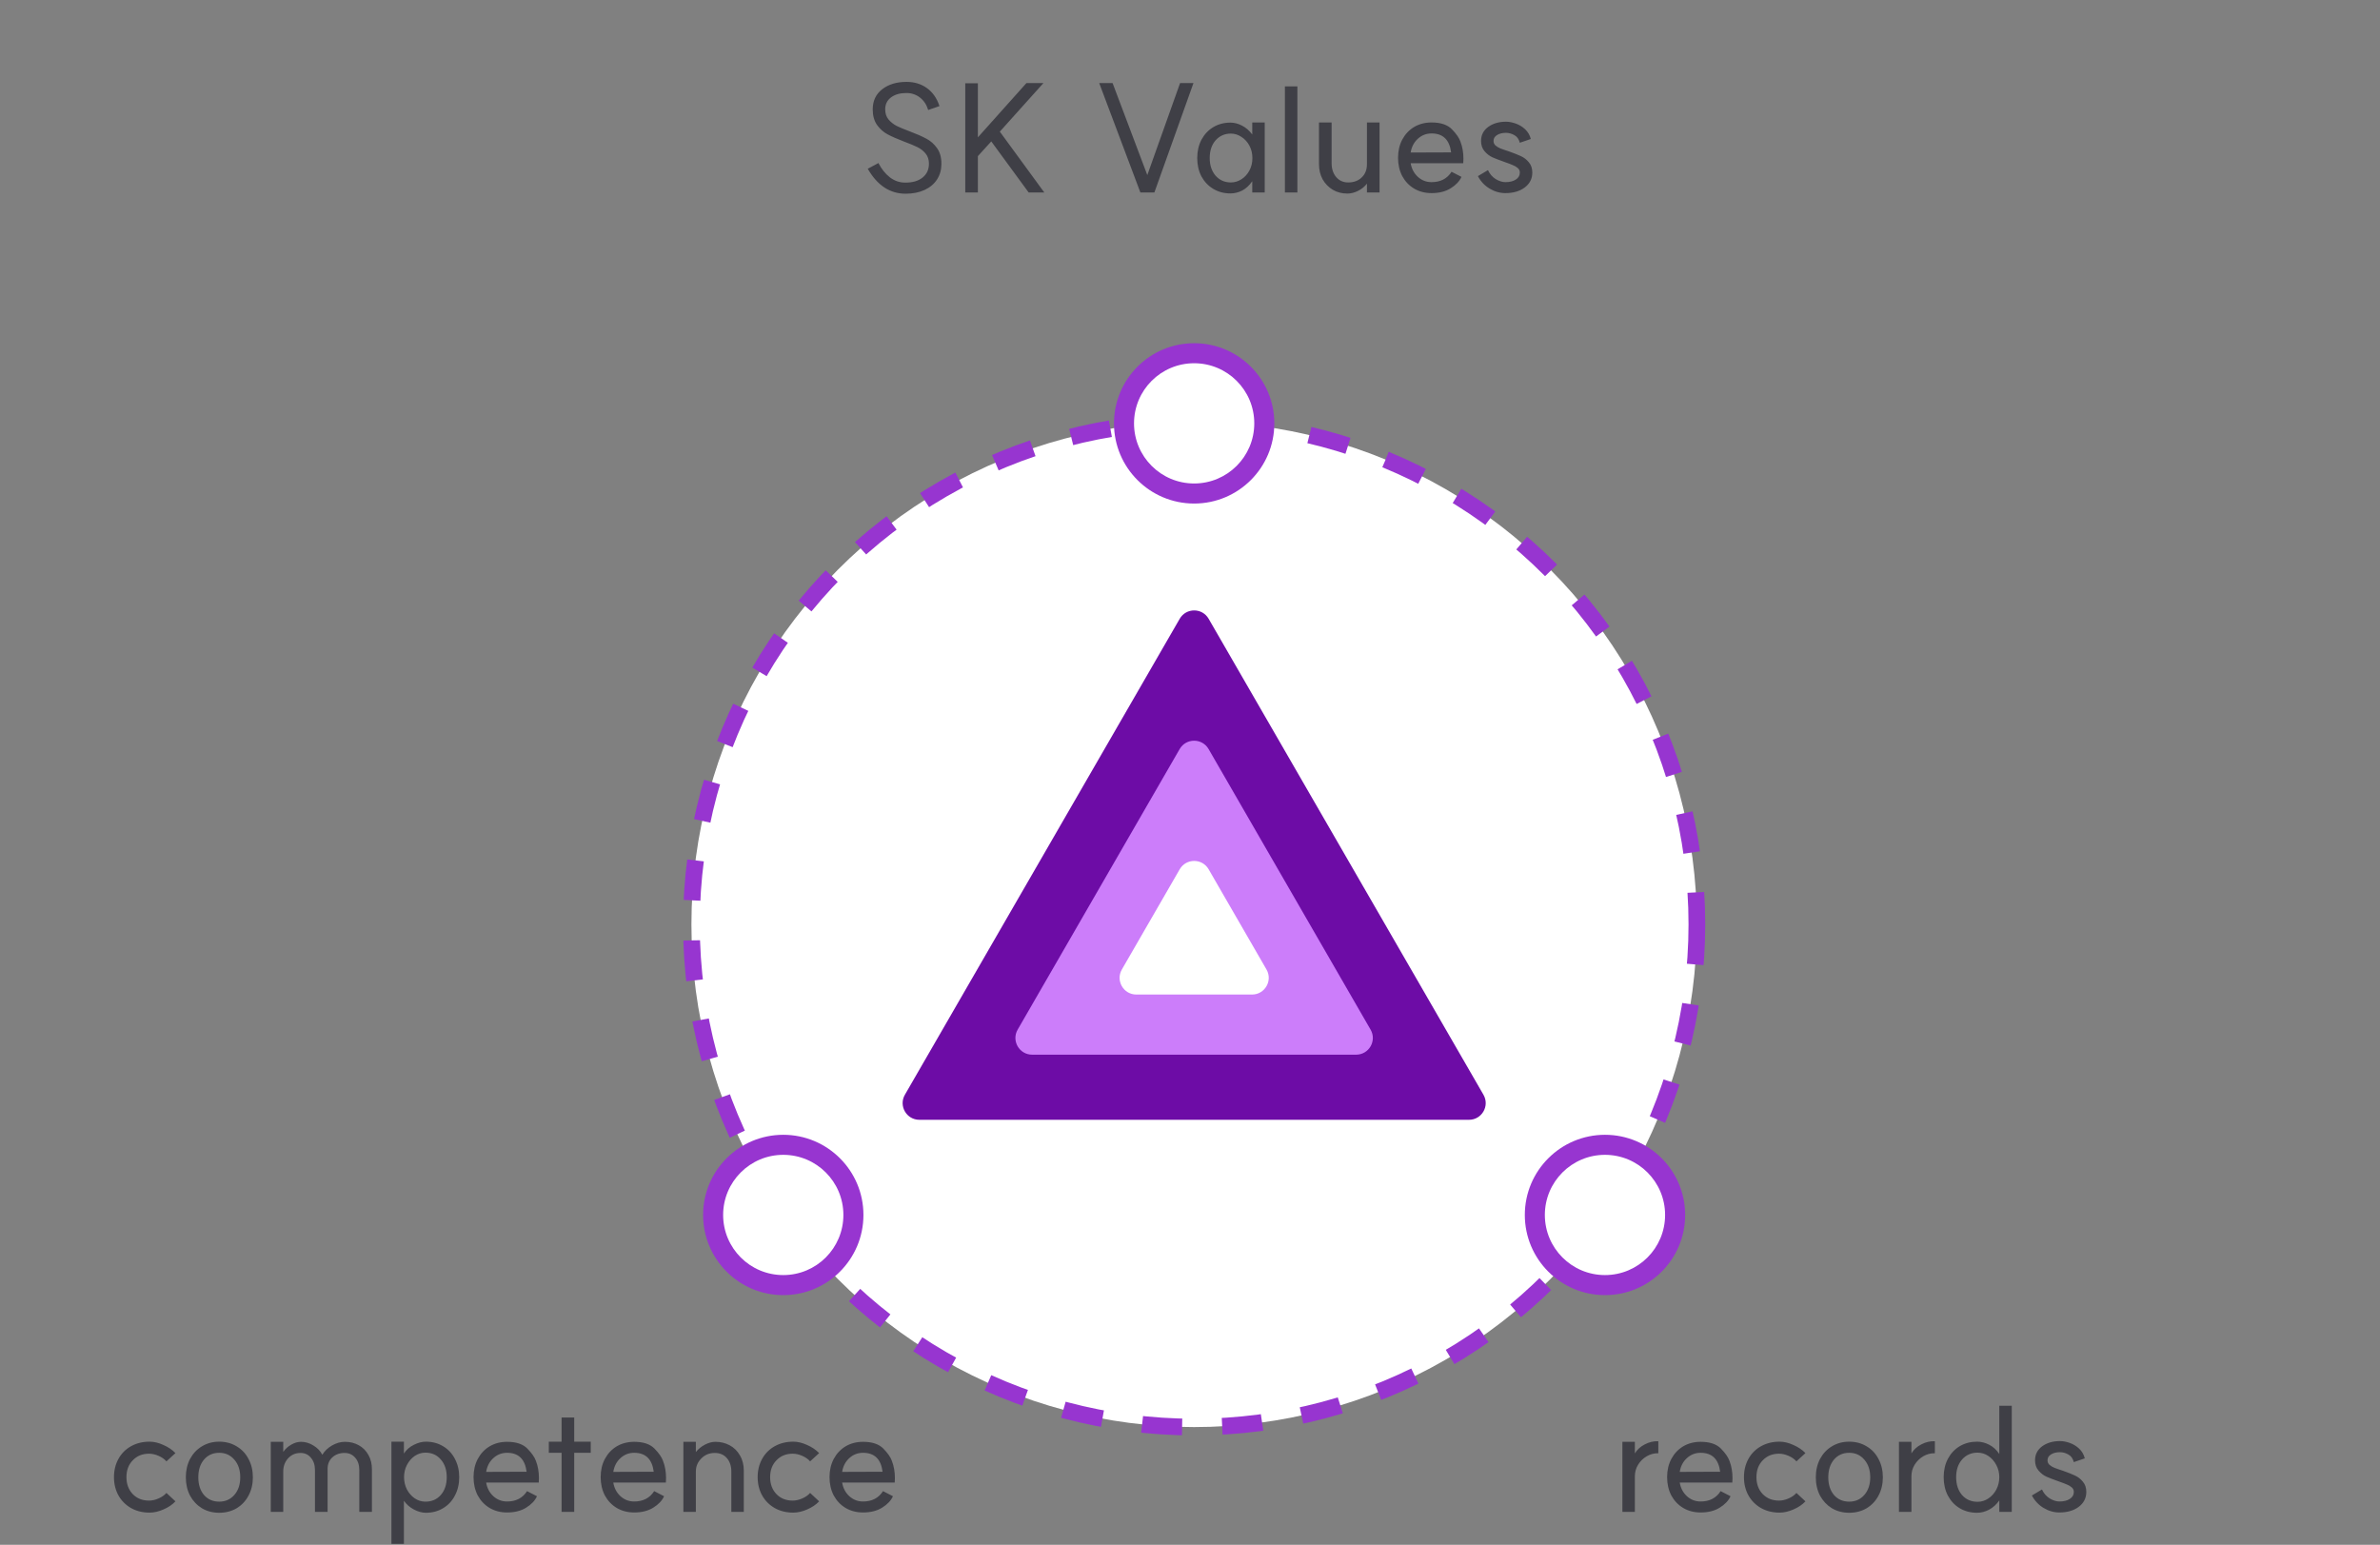 <svg width="285" height="185" viewBox="0 0 285 185" fill="none" xmlns="http://www.w3.org/2000/svg">
<rect x="0" y="0" width="285" height="185" fill="#808080" stroke="none"/>
<path d="M105.191 19.526C105.551 20.234 106.007 20.804 106.559 21.236C107.111 21.656 107.717 21.866 108.377 21.866C109.253 21.878 109.949 21.68 110.465 21.272C110.981 20.864 111.239 20.306 111.239 19.598C111.239 19.118 111.107 18.716 110.843 18.392C110.579 18.068 110.249 17.81 109.853 17.618C109.469 17.426 108.935 17.204 108.251 16.952C107.435 16.64 106.781 16.352 106.289 16.088C105.797 15.824 105.377 15.452 105.029 14.972C104.681 14.48 104.507 13.856 104.507 13.1C104.507 12.08 104.885 11.276 105.641 10.688C106.397 10.1 107.369 9.806 108.557 9.806C109.493 9.806 110.303 10.052 110.987 10.544C111.683 11.036 112.187 11.756 112.499 12.704L111.149 13.172C110.957 12.536 110.627 12.038 110.159 11.678C109.691 11.318 109.151 11.138 108.539 11.138C107.783 11.138 107.171 11.312 106.703 11.66C106.235 12.008 106.001 12.488 106.001 13.1C106.001 13.58 106.133 13.982 106.397 14.306C106.661 14.618 106.985 14.876 107.369 15.08C107.765 15.272 108.299 15.494 108.971 15.746C109.775 16.046 110.429 16.334 110.933 16.61C111.437 16.874 111.863 17.252 112.211 17.744C112.559 18.224 112.733 18.848 112.733 19.616C112.733 20.324 112.559 20.948 112.211 21.488C111.863 22.028 111.365 22.448 110.717 22.748C110.069 23.048 109.313 23.198 108.449 23.198C106.565 23.198 105.053 22.202 103.913 20.21L105.191 19.526ZM119.727 15.764L125.055 23.054H123.183L118.701 16.934L117.099 18.698V23.054H115.587V9.968H117.099V16.448L122.913 9.95H124.947L119.727 15.764ZM138.234 23.054H136.56L131.628 9.95H133.23L137.388 20.966L141.312 9.95H142.914L138.234 23.054ZM147.344 23.162C146.576 23.162 145.892 22.982 145.292 22.622C144.692 22.262 144.218 21.764 143.87 21.128C143.534 20.48 143.366 19.748 143.366 18.932C143.366 18.116 143.534 17.384 143.87 16.736C144.218 16.088 144.692 15.584 145.292 15.224C145.892 14.864 146.576 14.684 147.344 14.684C147.812 14.684 148.274 14.804 148.73 15.044C149.198 15.284 149.606 15.638 149.954 16.106V14.666H151.448V23.054H149.954V21.704C149.606 22.208 149.204 22.58 148.748 22.82C148.292 23.048 147.824 23.162 147.344 23.162ZM144.86 18.932C144.86 19.784 145.094 20.486 145.562 21.038C146.042 21.578 146.654 21.848 147.398 21.848C147.842 21.848 148.262 21.722 148.658 21.47C149.054 21.218 149.372 20.87 149.612 20.426C149.852 19.982 149.972 19.484 149.972 18.932C149.972 18.38 149.852 17.882 149.612 17.438C149.372 16.994 149.054 16.646 148.658 16.394C148.262 16.13 147.842 15.998 147.398 15.998C146.654 15.998 146.042 16.268 145.562 16.808C145.094 17.348 144.86 18.056 144.86 18.932ZM155.359 10.346V23.054H153.865V10.346H155.359ZM159.458 19.544C159.458 20.216 159.638 20.768 159.998 21.2C160.37 21.632 160.85 21.848 161.438 21.848C162.11 21.848 162.65 21.65 163.058 21.254C163.478 20.858 163.688 20.33 163.688 19.67V14.666H165.2V23.054H163.688V21.992C163.412 22.352 163.058 22.64 162.626 22.856C162.194 23.072 161.768 23.18 161.348 23.18C160.7 23.18 160.118 23.03 159.602 22.73C159.086 22.418 158.678 21.998 158.378 21.47C158.09 20.93 157.946 20.33 157.946 19.67V14.666H159.458V19.544ZM171.427 23.126C170.647 23.126 169.951 22.946 169.339 22.586C168.739 22.226 168.265 21.728 167.917 21.092C167.581 20.444 167.413 19.712 167.413 18.896C167.413 18.08 167.581 17.354 167.917 16.718C168.265 16.07 168.739 15.566 169.339 15.206C169.951 14.846 170.647 14.666 171.427 14.666C172.519 14.666 173.329 14.936 173.857 15.476C174.385 16.016 174.727 16.508 174.883 16.952C175.123 17.576 175.243 18.26 175.243 19.004C175.243 19.22 175.237 19.364 175.225 19.436C175.225 19.496 175.225 19.532 175.225 19.544H168.925C169.033 20.204 169.321 20.75 169.789 21.182C170.257 21.602 170.803 21.812 171.427 21.812C172.495 21.812 173.293 21.398 173.821 20.57L175.009 21.182C174.769 21.71 174.337 22.166 173.713 22.55C173.101 22.934 172.339 23.126 171.427 23.126ZM173.767 18.248C173.575 16.736 172.795 15.98 171.427 15.98C170.791 15.98 170.239 16.196 169.771 16.628C169.315 17.048 169.033 17.594 168.925 18.266L173.767 18.248ZM178.181 20.372C178.397 20.84 178.709 21.2 179.117 21.452C179.525 21.692 179.909 21.812 180.269 21.812C180.785 21.812 181.199 21.71 181.511 21.506C181.835 21.302 181.997 21.02 181.997 20.66C181.997 20.444 181.913 20.264 181.745 20.12C181.577 19.976 181.385 19.862 181.169 19.778C180.953 19.682 180.605 19.55 180.125 19.382C179.549 19.178 179.081 18.998 178.721 18.842C178.361 18.674 178.043 18.428 177.767 18.104C177.491 17.78 177.353 17.372 177.353 16.88C177.353 16.184 177.635 15.626 178.199 15.206C178.775 14.786 179.489 14.576 180.341 14.576C180.701 14.576 181.085 14.648 181.493 14.792C181.913 14.936 182.291 15.164 182.627 15.476C182.963 15.788 183.191 16.178 183.311 16.646L181.997 17.096C181.877 16.652 181.655 16.346 181.331 16.178C181.007 15.998 180.677 15.908 180.341 15.908C179.897 15.908 179.537 15.998 179.261 16.178C178.985 16.346 178.847 16.58 178.847 16.88C178.847 17.096 178.925 17.276 179.081 17.42C179.249 17.564 179.435 17.678 179.639 17.762C179.843 17.846 180.203 17.972 180.719 18.14C181.295 18.344 181.763 18.53 182.123 18.698C182.495 18.866 182.813 19.112 183.077 19.436C183.353 19.76 183.491 20.168 183.491 20.66C183.491 21.404 183.185 22.004 182.573 22.46C181.973 22.904 181.205 23.126 180.269 23.126C179.609 23.126 178.979 22.946 178.379 22.586C177.779 22.226 177.311 21.728 176.975 21.092L178.181 20.372Z" fill="#3F3F46"/>
<circle cx="142.997" cy="110.7" r="60.2" fill="white" stroke="#9735D0" stroke-width="2" stroke-dasharray="4.8 4.8"/>
<circle cx="93.795" cy="145.498" r="9.6" fill="#9735D0"/>
<circle cx="93.794" cy="145.497" r="7.2" fill="white"/>
<circle cx="142.998" cy="50.702" r="9.6" fill="#9735D0"/>
<circle cx="142.997" cy="50.7" r="7.2" fill="white"/>
<circle cx="192.194" cy="145.498" r="9.6" fill="#9735D0"/>
<circle cx="192.192" cy="145.497" r="7.2" fill="white"/>
<path d="M141.268 74.102C142.038 72.768 143.962 72.768 144.732 74.102L177.641 131.102C178.411 132.435 177.449 134.102 175.909 134.102H110.091C108.551 134.102 107.589 132.435 108.359 131.102L141.268 74.102Z" fill="#6D0CA6"/>
<path d="M141.262 89.703C142.032 88.37 143.956 88.37 144.726 89.703L164.125 123.303C164.895 124.636 163.932 126.303 162.393 126.303H123.595C122.055 126.303 121.093 124.636 121.863 123.303L141.262 89.703Z" fill="#CC7DFA"/>
<path d="M141.268 104.102C142.038 102.768 143.962 102.768 144.732 104.102L151.66 116.102C152.43 117.435 151.468 119.102 149.928 119.102H136.072C134.532 119.102 133.57 117.435 134.34 116.102L141.268 104.102Z" fill="white"/>
<path d="M194.278 172.666H195.772V174.052C196.048 173.596 196.444 173.236 196.96 172.972C197.488 172.696 198.028 172.57 198.58 172.594V174.034C198.088 174.022 197.626 174.142 197.194 174.394C196.762 174.646 196.414 174.988 196.15 175.42C195.898 175.84 195.772 176.296 195.772 176.788V181.054H194.278V172.666ZM203.647 181.126C202.867 181.126 202.171 180.946 201.559 180.586C200.959 180.226 200.485 179.728 200.137 179.092C199.801 178.444 199.633 177.712 199.633 176.896C199.633 176.08 199.801 175.354 200.137 174.718C200.485 174.07 200.959 173.566 201.559 173.206C202.171 172.846 202.867 172.666 203.647 172.666C204.739 172.666 205.549 172.936 206.077 173.476C206.605 174.016 206.947 174.508 207.103 174.952C207.343 175.576 207.463 176.26 207.463 177.004C207.463 177.22 207.457 177.364 207.445 177.436C207.445 177.496 207.445 177.532 207.445 177.544H201.145C201.253 178.204 201.541 178.75 202.009 179.182C202.477 179.602 203.023 179.812 203.647 179.812C204.715 179.812 205.513 179.398 206.041 178.57L207.229 179.182C206.989 179.71 206.557 180.166 205.933 180.55C205.321 180.934 204.559 181.126 203.647 181.126ZM205.987 176.248C205.795 174.736 205.015 173.98 203.647 173.98C203.011 173.98 202.459 174.196 201.991 174.628C201.535 175.048 201.253 175.594 201.145 176.266L205.987 176.248ZM213.03 179.704C213.402 179.704 213.78 179.62 214.164 179.452C214.56 179.284 214.878 179.062 215.118 178.786L216.198 179.794C215.826 180.19 215.346 180.514 214.758 180.766C214.182 181.018 213.63 181.144 213.102 181.144C212.274 181.144 211.536 180.964 210.888 180.604C210.24 180.232 209.736 179.728 209.375 179.092C209.016 178.444 208.836 177.712 208.836 176.896C208.836 176.08 209.016 175.348 209.375 174.7C209.736 174.052 210.24 173.548 210.888 173.188C211.536 172.828 212.274 172.648 213.102 172.648C213.63 172.648 214.182 172.78 214.758 173.044C215.334 173.296 215.814 173.62 216.198 174.016L215.118 175.006C214.878 174.73 214.56 174.508 214.164 174.34C213.78 174.172 213.402 174.088 213.03 174.088C212.238 174.088 211.59 174.352 211.086 174.88C210.582 175.396 210.33 176.068 210.33 176.896C210.33 177.724 210.582 178.402 211.086 178.93C211.59 179.446 212.238 179.704 213.03 179.704ZM221.436 179.83C222.18 179.83 222.786 179.56 223.254 179.02C223.722 178.48 223.956 177.778 223.956 176.914C223.956 176.05 223.722 175.348 223.254 174.808C222.786 174.256 222.18 173.98 221.436 173.98C220.692 173.98 220.086 174.25 219.618 174.79C219.162 175.33 218.934 176.038 218.934 176.914C218.934 177.79 219.162 178.498 219.618 179.038C220.086 179.566 220.692 179.83 221.436 179.83ZM217.44 176.914C217.44 176.098 217.608 175.366 217.944 174.718C218.292 174.07 218.766 173.566 219.366 173.206C219.978 172.834 220.668 172.648 221.436 172.648C222.216 172.648 222.912 172.834 223.524 173.206C224.136 173.566 224.61 174.07 224.946 174.718C225.294 175.366 225.468 176.098 225.468 176.914C225.468 177.73 225.294 178.462 224.946 179.11C224.61 179.746 224.136 180.25 223.524 180.622C222.912 180.982 222.216 181.162 221.436 181.162C220.668 181.162 219.978 180.982 219.366 180.622C218.766 180.25 218.292 179.746 217.944 179.11C217.608 178.462 217.44 177.73 217.44 176.914ZM227.395 172.666H228.889V174.052C229.165 173.596 229.561 173.236 230.077 172.972C230.605 172.696 231.145 172.57 231.697 172.594V174.034C231.205 174.022 230.743 174.142 230.311 174.394C229.879 174.646 229.531 174.988 229.267 175.42C229.015 175.84 228.889 176.296 228.889 176.788V181.054H227.395V172.666ZM236.747 181.162C235.979 181.162 235.289 180.982 234.677 180.622C234.077 180.262 233.603 179.758 233.255 179.11C232.919 178.462 232.751 177.724 232.751 176.896C232.751 176.08 232.919 175.348 233.255 174.7C233.603 174.052 234.077 173.548 234.677 173.188C235.289 172.828 235.979 172.648 236.747 172.648C237.239 172.648 237.719 172.768 238.187 173.008C238.667 173.248 239.075 173.62 239.411 174.124V168.346H240.905V181.054H239.411V179.686C239.063 180.178 238.649 180.55 238.169 180.802C237.701 181.042 237.227 181.162 236.747 181.162ZM234.245 176.896C234.245 177.772 234.479 178.486 234.947 179.038C235.427 179.578 236.051 179.848 236.819 179.848C237.275 179.848 237.701 179.716 238.097 179.452C238.493 179.188 238.811 178.834 239.051 178.39C239.291 177.934 239.411 177.436 239.411 176.896C239.411 176.368 239.291 175.882 239.051 175.438C238.811 174.982 238.493 174.622 238.097 174.358C237.701 174.094 237.275 173.962 236.819 173.962C236.051 173.962 235.427 174.238 234.947 174.79C234.479 175.33 234.245 176.032 234.245 176.896ZM244.521 178.372C244.737 178.84 245.049 179.2 245.457 179.452C245.865 179.692 246.249 179.812 246.609 179.812C247.125 179.812 247.539 179.71 247.851 179.506C248.175 179.302 248.337 179.02 248.337 178.66C248.337 178.444 248.253 178.264 248.085 178.12C247.917 177.976 247.725 177.862 247.509 177.778C247.293 177.682 246.945 177.55 246.465 177.382C245.889 177.178 245.421 176.998 245.061 176.842C244.701 176.674 244.383 176.428 244.107 176.104C243.831 175.78 243.693 175.372 243.693 174.88C243.693 174.184 243.975 173.626 244.539 173.206C245.115 172.786 245.829 172.576 246.681 172.576C247.041 172.576 247.425 172.648 247.833 172.792C248.253 172.936 248.631 173.164 248.967 173.476C249.303 173.788 249.531 174.178 249.651 174.646L248.337 175.096C248.217 174.652 247.995 174.346 247.671 174.178C247.347 173.998 247.017 173.908 246.681 173.908C246.237 173.908 245.877 173.998 245.601 174.178C245.325 174.346 245.187 174.58 245.187 174.88C245.187 175.096 245.265 175.276 245.421 175.42C245.589 175.564 245.775 175.678 245.979 175.762C246.183 175.846 246.543 175.972 247.059 176.14C247.635 176.344 248.103 176.53 248.463 176.698C248.835 176.866 249.153 177.112 249.417 177.436C249.693 177.76 249.831 178.168 249.831 178.66C249.831 179.404 249.525 180.004 248.913 180.46C248.313 180.904 247.545 181.126 246.609 181.126C245.949 181.126 245.319 180.946 244.719 180.586C244.119 180.226 243.651 179.728 243.315 179.092L244.521 178.372Z" fill="#3F3F46"/>
<path d="M17.842 179.704C18.214 179.704 18.592 179.62 18.976 179.452C19.372 179.284 19.69 179.062 19.93 178.786L21.01 179.794C20.638 180.19 20.158 180.514 19.57 180.766C18.994 181.018 18.442 181.144 17.914 181.144C17.086 181.144 16.348 180.964 15.7 180.604C15.052 180.232 14.548 179.728 14.188 179.092C13.828 178.444 13.648 177.712 13.648 176.896C13.648 176.08 13.828 175.348 14.188 174.7C14.548 174.052 15.052 173.548 15.7 173.188C16.348 172.828 17.086 172.648 17.914 172.648C18.442 172.648 18.994 172.78 19.57 173.044C20.146 173.296 20.626 173.62 21.01 174.016L19.93 175.006C19.69 174.73 19.372 174.508 18.976 174.34C18.592 174.172 18.214 174.088 17.842 174.088C17.05 174.088 16.402 174.352 15.898 174.88C15.394 175.396 15.142 176.068 15.142 176.896C15.142 177.724 15.394 178.402 15.898 178.93C16.402 179.446 17.05 179.704 17.842 179.704ZM26.249 179.83C26.993 179.83 27.599 179.56 28.067 179.02C28.535 178.48 28.769 177.778 28.769 176.914C28.769 176.05 28.535 175.348 28.067 174.808C27.599 174.256 26.993 173.98 26.249 173.98C25.505 173.98 24.899 174.25 24.431 174.79C23.975 175.33 23.747 176.038 23.747 176.914C23.747 177.79 23.975 178.498 24.431 179.038C24.899 179.566 25.505 179.83 26.249 179.83ZM22.253 176.914C22.253 176.098 22.421 175.366 22.757 174.718C23.105 174.07 23.579 173.566 24.179 173.206C24.791 172.834 25.481 172.648 26.249 172.648C27.029 172.648 27.725 172.834 28.337 173.206C28.949 173.566 29.423 174.07 29.759 174.718C30.107 175.366 30.281 176.098 30.281 176.914C30.281 177.73 30.107 178.462 29.759 179.11C29.423 179.746 28.949 180.25 28.337 180.622C27.725 180.982 27.029 181.162 26.249 181.162C25.481 181.162 24.791 180.982 24.179 180.622C23.579 180.25 23.105 179.746 22.757 179.11C22.421 178.462 22.253 177.73 22.253 176.914ZM43.026 176.05C43.026 175.438 42.864 174.946 42.54 174.574C42.216 174.19 41.79 173.998 41.262 173.998C40.662 173.998 40.17 174.178 39.786 174.538C39.414 174.886 39.228 175.342 39.228 175.906V181.054H37.716V176.05C37.716 175.438 37.554 174.946 37.23 174.574C36.918 174.19 36.504 173.998 35.988 173.998C35.388 173.998 34.89 174.214 34.494 174.646C34.11 175.078 33.918 175.6 33.918 176.212V181.054H32.424V172.666H33.918V173.872C34.17 173.512 34.488 173.224 34.872 173.008C35.256 172.78 35.646 172.666 36.042 172.666C36.558 172.666 37.05 172.81 37.518 173.098C37.998 173.386 38.358 173.758 38.598 174.214C38.874 173.758 39.264 173.386 39.768 173.098C40.272 172.81 40.782 172.666 41.298 172.666C41.922 172.666 42.48 172.804 42.972 173.08C43.464 173.356 43.848 173.746 44.124 174.25C44.4 174.742 44.538 175.306 44.538 175.942V181.054H43.026V176.05ZM50.941 179.83C51.709 179.83 52.327 179.56 52.794 179.02C53.263 178.48 53.496 177.772 53.496 176.896C53.496 176.032 53.263 175.33 52.794 174.79C52.327 174.238 51.709 173.962 50.941 173.962C50.484 173.962 50.059 174.094 49.663 174.358C49.279 174.622 48.967 174.982 48.727 175.438C48.498 175.882 48.385 176.368 48.385 176.896C48.385 177.424 48.498 177.916 48.727 178.372C48.967 178.816 49.279 179.17 49.663 179.434C50.059 179.698 50.484 179.83 50.941 179.83ZM46.873 172.648H48.367V174.07C48.666 173.614 49.062 173.266 49.554 173.026C50.059 172.774 50.538 172.648 50.995 172.648C51.763 172.648 52.447 172.828 53.047 173.188C53.658 173.548 54.133 174.052 54.468 174.7C54.816 175.348 54.99 176.08 54.99 176.896C54.99 177.724 54.816 178.462 54.468 179.11C54.133 179.758 53.658 180.262 53.047 180.622C52.447 180.982 51.763 181.162 50.995 181.162C50.538 181.162 50.059 181.03 49.554 180.766C49.062 180.502 48.666 180.154 48.367 179.722V184.888H46.873V172.648ZM60.72 181.126C59.94 181.126 59.244 180.946 58.632 180.586C58.032 180.226 57.558 179.728 57.21 179.092C56.874 178.444 56.706 177.712 56.706 176.896C56.706 176.08 56.874 175.354 57.21 174.718C57.558 174.07 58.032 173.566 58.632 173.206C59.244 172.846 59.94 172.666 60.72 172.666C61.812 172.666 62.622 172.936 63.15 173.476C63.678 174.016 64.02 174.508 64.176 174.952C64.416 175.576 64.536 176.26 64.536 177.004C64.536 177.22 64.53 177.364 64.518 177.436C64.518 177.496 64.518 177.532 64.518 177.544H58.218C58.326 178.204 58.614 178.75 59.082 179.182C59.55 179.602 60.096 179.812 60.72 179.812C61.788 179.812 62.586 179.398 63.114 178.57L64.302 179.182C64.062 179.71 63.63 180.166 63.006 180.55C62.394 180.934 61.632 181.126 60.72 181.126ZM63.06 176.248C62.868 174.736 62.088 173.98 60.72 173.98C60.084 173.98 59.532 174.196 59.064 174.628C58.608 175.048 58.326 175.594 58.218 176.266L63.06 176.248ZM67.249 173.98H65.719V172.648H67.249V169.75H68.761V172.648H70.741V173.98H68.761V181.054H67.249V173.98ZM75.942 181.126C75.162 181.126 74.466 180.946 73.854 180.586C73.254 180.226 72.78 179.728 72.432 179.092C72.096 178.444 71.928 177.712 71.928 176.896C71.928 176.08 72.096 175.354 72.432 174.718C72.78 174.07 73.254 173.566 73.854 173.206C74.466 172.846 75.162 172.666 75.942 172.666C77.034 172.666 77.844 172.936 78.372 173.476C78.9 174.016 79.242 174.508 79.398 174.952C79.638 175.576 79.758 176.26 79.758 177.004C79.758 177.22 79.752 177.364 79.74 177.436C79.74 177.496 79.74 177.532 79.74 177.544H73.44C73.548 178.204 73.836 178.75 74.304 179.182C74.772 179.602 75.318 179.812 75.942 179.812C77.01 179.812 77.808 179.398 78.336 178.57L79.524 179.182C79.284 179.71 78.852 180.166 78.228 180.55C77.616 180.934 76.854 181.126 75.942 181.126ZM78.282 176.248C78.09 174.736 77.31 173.98 75.942 173.98C75.306 173.98 74.754 174.196 74.286 174.628C73.83 175.048 73.548 175.594 73.44 176.266L78.282 176.248ZM87.575 176.23C87.575 175.558 87.395 175.018 87.035 174.61C86.675 174.202 86.195 173.998 85.595 173.998C84.947 173.998 84.407 174.22 83.975 174.664C83.543 175.096 83.327 175.618 83.327 176.23V181.054H81.833V172.666H83.327V173.89C83.615 173.53 83.975 173.236 84.407 173.008C84.839 172.78 85.259 172.666 85.667 172.666C86.291 172.666 86.861 172.804 87.377 173.08C87.893 173.356 88.301 173.758 88.601 174.286C88.913 174.802 89.069 175.414 89.069 176.122V181.054H87.575V176.23ZM94.922 179.704C95.294 179.704 95.672 179.62 96.056 179.452C96.452 179.284 96.77 179.062 97.01 178.786L98.09 179.794C97.718 180.19 97.238 180.514 96.65 180.766C96.074 181.018 95.522 181.144 94.994 181.144C94.166 181.144 93.428 180.964 92.78 180.604C92.132 180.232 91.628 179.728 91.268 179.092C90.908 178.444 90.728 177.712 90.728 176.896C90.728 176.08 90.908 175.348 91.268 174.7C91.628 174.052 92.132 173.548 92.78 173.188C93.428 172.828 94.166 172.648 94.994 172.648C95.522 172.648 96.074 172.78 96.65 173.044C97.226 173.296 97.706 173.62 98.09 174.016L97.01 175.006C96.77 174.73 96.452 174.508 96.056 174.34C95.672 174.172 95.294 174.088 94.922 174.088C94.13 174.088 93.482 174.352 92.978 174.88C92.474 175.396 92.222 176.068 92.222 176.896C92.222 177.724 92.474 178.402 92.978 178.93C93.482 179.446 94.13 179.704 94.922 179.704ZM103.347 181.126C102.567 181.126 101.871 180.946 101.259 180.586C100.659 180.226 100.185 179.728 99.837 179.092C99.501 178.444 99.333 177.712 99.333 176.896C99.333 176.08 99.501 175.354 99.837 174.718C100.185 174.07 100.659 173.566 101.259 173.206C101.871 172.846 102.567 172.666 103.347 172.666C104.439 172.666 105.249 172.936 105.777 173.476C106.305 174.016 106.647 174.508 106.803 174.952C107.043 175.576 107.163 176.26 107.163 177.004C107.163 177.22 107.157 177.364 107.145 177.436C107.145 177.496 107.145 177.532 107.145 177.544H100.845C100.953 178.204 101.241 178.75 101.709 179.182C102.177 179.602 102.723 179.812 103.347 179.812C104.415 179.812 105.213 179.398 105.741 178.57L106.929 179.182C106.689 179.71 106.257 180.166 105.633 180.55C105.021 180.934 104.259 181.126 103.347 181.126ZM105.687 176.248C105.495 174.736 104.715 173.98 103.347 173.98C102.711 173.98 102.159 174.196 101.691 174.628C101.235 175.048 100.953 175.594 100.845 176.266L105.687 176.248Z" fill="#3F3F46"/>
</svg>
